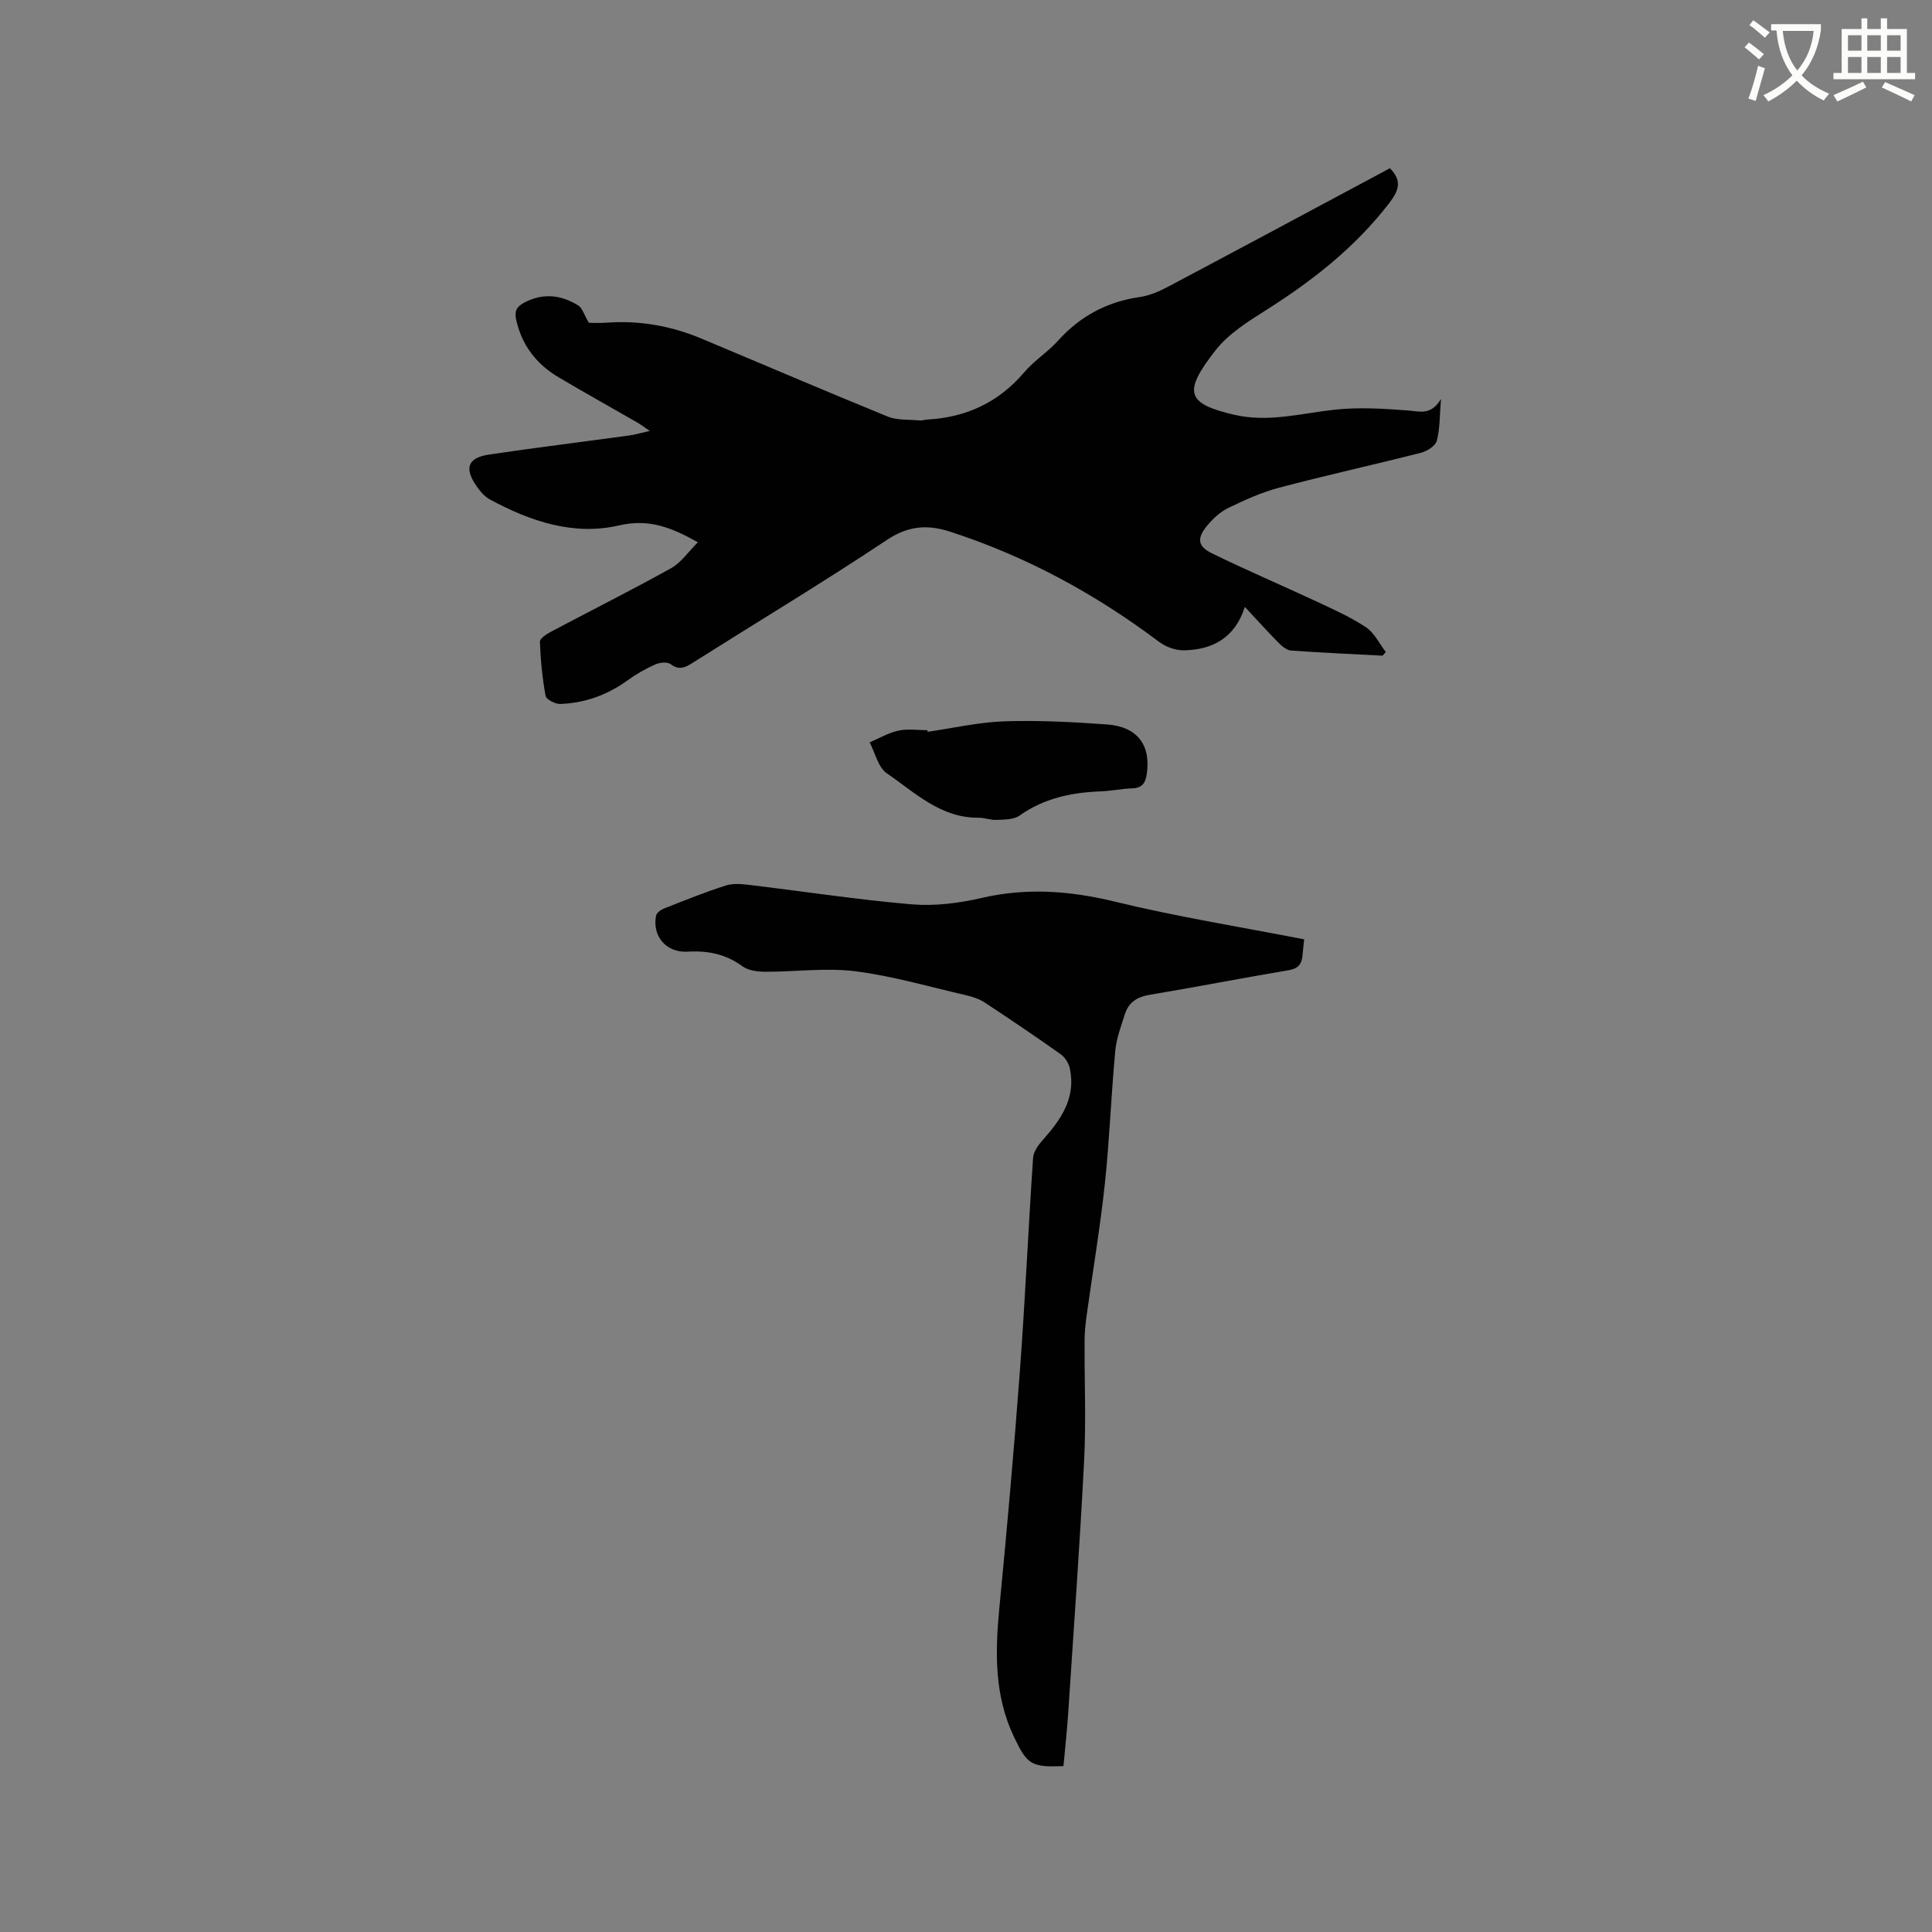 <svg enable-background="new 0 0 400 400" viewBox="0 0 400 400" xmlns="http://www.w3.org/2000/svg"><rect x="0" y="0" width="400" height="400" fill="#808080" stroke="none"/><path d="m362.1 8.8c1.1.8 2.1 1.6 3.1 2.4l-1 1.1c-1.3-1.1-2.3-2-3-2.5zm1.9 4.8c.5.2.9.4 1.4.5-.6 2.3-1.3 4.5-1.9 6.8l-1.5-.5c.8-2.1 1.4-4.3 2-6.8zm-1-9.4c1.3.9 2.4 1.8 3.4 2.5l-1 1.1c-1.4-1.2-2.4-2.1-3.2-2.6zm3.7 2.2v-1.4h10.3v1.2c-.5 3.6-1.8 6.8-4 9.4 1.5 1.6 3.4 2.8 5.7 3.8-.3.4-.7.8-1.1 1.4-2.3-1.1-4.1-2.5-5.6-4.1-1.6 1.6-3.6 3.1-5.9 4.3-.3-.5-.7-.9-1-1.3 2.4-1.1 4.4-2.5 6-4.1-1.9-2.5-3-5.6-3.3-9.3h-1.1zm8.8 0h-6.4c.3 3.3 1.3 6 3 8.2 2-2.3 3.1-5.1 3.4-8.2z" fill="#fbfcfa"/><path d="m385.3 3.8h1.3v2.2h2.8v-2.2h1.3v2.2h4.1v9.1h1.7v1.3h-16.9v-1.3h1.7v-9.1h4.1v-2.2zm.4 13.1.7 1.2c-1.8.9-3.8 1.9-6 2.9-.2-.4-.5-.8-.8-1.3 2.3-1 4.3-1.9 6.1-2.8zm-3.1-6.4h2.8v-3.2h-2.8zm0 4.6h2.8v-3.3h-2.8zm4-4.6h2.8v-3.2h-2.8zm0 4.6h2.8v-3.3h-2.8zm3.7 1.9c2.1.9 4.1 1.8 6.1 2.7l-.7 1.3c-2.2-1.1-4.2-2-6.1-2.9zm3.2-9.7h-2.8v3.2h2.8zm-2.8 7.8h2.8v-3.3h-2.8z" fill="#fbfcfa"/><g fill="#010101"><path d="m144.49 112.27c-5.45-3.05-10.1-4.93-16.32-3.49-9.41 2.19-18.41-.86-26.79-5.4-1.06-.58-1.96-1.64-2.67-2.66-2.65-3.78-1.89-5.95 2.55-6.61 9.64-1.43 19.31-2.62 28.96-3.94 1.25-.17 2.46-.54 4.31-.95-1.17-.79-1.88-1.34-2.65-1.78-5.41-3.12-10.88-6.15-16.25-9.34-4.58-2.72-7.61-6.64-8.77-11.93-.37-1.69.05-2.66 1.68-3.52 3.9-2.05 7.61-1.6 11.15.57.88.54 1.23 1.93 2.22 3.61.75 0 2.2.09 3.63-.02 6.79-.5 13.3.63 19.56 3.24 12.89 5.39 25.72 10.91 38.66 16.18 2 .82 4.43.61 6.67.82.51.05 1.05-.16 1.57-.19 8.08-.44 14.78-3.57 20.09-9.82 2.04-2.4 4.84-4.15 6.96-6.5 4.58-5.08 10.13-8.06 16.9-9.04 2.04-.29 4.07-1.17 5.91-2.15 15.34-8.13 30.64-16.35 45.91-24.52 2.55 2.6 1.9 4.57-.2 7.29-6.98 9.05-15.71 15.91-25.26 21.97-3.82 2.42-7.93 4.96-10.64 8.43-6.74 8.61-6.14 11.05 3.9 13.36 7.07 1.63 13.85-.31 20.78-1.06 4.99-.54 10.11-.22 15.13.16 2.44.19 4.75 1.11 6.86-2.37-.3 3.58-.2 6.22-.87 8.66-.29 1.07-2.03 2.16-3.31 2.48-9.74 2.48-19.57 4.64-29.29 7.21-3.65.96-7.16 2.56-10.57 4.21-1.65.8-3.15 2.19-4.34 3.62-2.18 2.62-2.04 4.3.92 5.75 7.1 3.49 14.39 6.58 21.56 9.93 3.53 1.65 7.13 3.25 10.36 5.39 1.74 1.15 2.77 3.39 4.12 5.13-.23.25-.45.5-.68.76-6.31-.33-12.62-.61-18.93-1.06-.89-.06-1.87-.87-2.56-1.57-2.3-2.32-4.49-4.76-7.02-7.47-2.02 6.36-6.62 8.89-12.61 8.99-1.7.03-3.72-.68-5.1-1.72-13.23-9.95-27.56-17.75-43.34-22.85-4.64-1.5-8.61-1.24-13.03 1.7-13.22 8.8-26.85 17-40.28 25.48-1.55.98-2.78 1.57-4.53.25-.68-.52-2.28-.34-3.21.08-2.01.9-3.97 2.02-5.76 3.32-4.17 3.01-8.8 4.66-13.88 4.85-1.03.04-2.89-.93-3.03-1.68-.68-3.68-1.04-7.44-1.18-11.19-.03-.67 1.35-1.59 2.26-2.07 8.3-4.4 16.7-8.61 24.9-13.17 2.11-1.19 3.61-3.44 5.55-5.37z"/><path d="m270.02 194.48c-.12 1.09-.26 2.24-.36 3.38-.16 1.79-.91 2.69-2.89 3.02-9.61 1.61-19.17 3.49-28.78 5.09-2.58.43-4.32 1.57-5.09 3.99-.8 2.51-1.76 5.04-2 7.62-.85 9.15-1.18 18.35-2.15 27.49-.97 9.05-2.49 18.03-3.74 27.05-.25 1.78-.45 3.58-.46 5.37-.05 8.27.33 16.56-.09 24.81-.89 17.56-2.17 35.1-3.32 52.64-.24 3.58-.64 7.16-.96 10.71-6.67.28-7.52-.32-10.23-6.01-4.11-8.6-3.93-17.58-3.04-26.77 1.59-16.44 3.05-32.89 4.27-49.36 1.08-14.59 1.72-29.21 2.71-43.8.09-1.27 1.08-2.64 1.99-3.67 3.78-4.24 6.9-8.7 5.63-14.78-.23-1.1-1-2.35-1.91-2.99-5.18-3.68-10.45-7.24-15.76-10.73-1.11-.73-2.48-1.17-3.8-1.48-7.63-1.76-15.22-3.99-22.95-4.97-6.11-.77-12.42.12-18.64.1-1.6-.01-3.51-.24-4.73-1.13-3.46-2.54-7.18-3.27-11.36-3.03-4.39.26-7.34-3.16-6.54-7.41.11-.61 1-1.27 1.68-1.53 4.23-1.67 8.46-3.38 12.79-4.76 1.52-.49 3.35-.3 5-.1 11.15 1.33 22.26 3.05 33.44 4 4.76.4 9.77-.22 14.45-1.31 9.31-2.16 18.25-1.51 27.5.72 12.83 3.13 25.9 5.23 39.34 7.84z"/><path d="m192.05 151.51c5.31-.76 10.6-1.99 15.93-2.17 7.07-.23 14.18.14 21.25.65 6.29.46 9.1 4.35 8.19 10.32-.28 1.83-.98 2.85-2.99 2.91-2.22.07-4.42.55-6.63.63-6.02.23-11.67 1.43-16.73 5.02-1.19.84-3.1.8-4.7.88-1.25.07-2.52-.46-3.77-.45-7.85.08-13.18-5.22-19-9.2-1.8-1.23-2.4-4.22-3.55-6.4 1.98-.84 3.89-1.99 5.96-2.43 1.92-.42 3.99-.09 6-.09 0 .12.02.22.04.33z"/></g></svg>